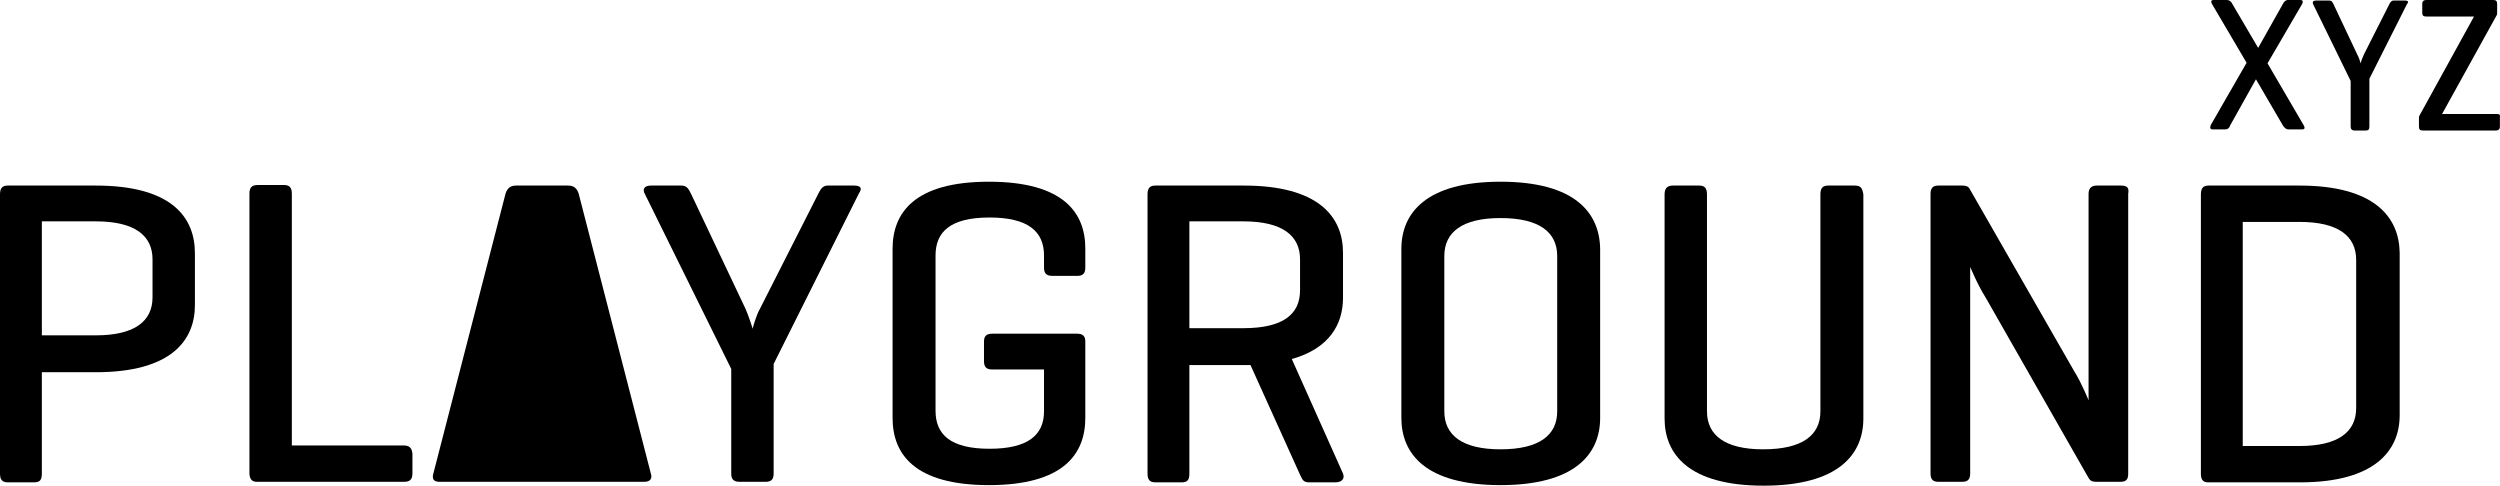 <svg xmlns="http://www.w3.org/2000/svg" xmlns:xlink="http://www.w3.org/1999/xlink" version="1.1" id="viewability" x="0px" y="0px" style="enable-background:new 0 0 512 512;" xml:space="preserve" viewBox="29 211.9 454.02 88.2"> <style type="text/css"> 	.st0{fill:#000000;} </style> <g> 	<path class="st0" d="M46.4,245.6H30.4c-1,0-1.4,0.5-1.4,1.6v50.7c0,1.1,0.4,1.6,1.4,1.6h4.8c1.1,0,1.4-0.5,1.4-1.6v-18.4h9.8   c13.6,0,18-5.7,18-12.2v-9.4C64.4,251.3,60.1,245.6,46.4,245.6z M56.7,265.9c0,4.3-3.2,6.9-10.3,6.9h-9.8v-20.7h9.8   c7.1,0,10.3,2.6,10.3,6.9V265.9z"/> 	<path class="st0" d="M102.3,292.8H82v-45.7c0-1.1-0.4-1.6-1.4-1.6h-4.8c-1.1,0-1.5,0.5-1.5,1.6v50.7c0,1,0.4,1.6,1.3,1.6h26.8   c1,0,1.5-0.4,1.5-1.5v-3.6C103.8,293.2,103.3,292.8,102.3,292.8z"/> 	<path class="st0" d="M134.1,247.1c-0.3-1-0.9-1.5-1.9-1.5h-9.5c-1,0-1.6,0.5-1.9,1.5l-13.1,50.8c-0.3,1,0.1,1.5,1.1,1.5H141h5   c1.1,0,1.5-0.6,1.2-1.5L134.1,247.1z"/> 	<path class="st0" d="M184.1,245.6h-4.8c-0.9,0-1.3,0.7-1.7,1.5L167,268c-0.6,1-1.3,3.4-1.3,3.6c-0.1-0.3-0.8-2.5-1.3-3.6l-9.9-20.9   c-0.5-1-0.8-1.5-1.8-1.5h-5.5c-1.1,0-1.6,0.6-1.1,1.5l15.7,31.8v19c0,1,0.4,1.5,1.5,1.5h4.8c1,0,1.4-0.5,1.4-1.5V278l15.5-31   C185.7,246,185.2,245.6,184.1,245.6z"/> 	<path class="st0" d="M208.6,244.9c-13.6,0-17.5,5.7-17.5,12.2v30.7c0,6.5,3.9,12.2,17.5,12.2c13.6,0,17.5-5.7,17.5-12.2v-13.9   c0-1-0.5-1.4-1.5-1.4h-15.4c-1,0-1.5,0.4-1.5,1.4v3.6c0,1.1,0.5,1.5,1.5,1.5h9.4v7.6c0,4.3-2.9,6.8-9.9,6.8c-7.1,0-9.8-2.6-9.8-6.9   v-28.2c0-4.3,2.7-6.9,9.8-6.9c7.1,0,9.9,2.6,9.9,6.9v2.2c0,1,0.4,1.5,1.5,1.5h4.6c1,0,1.4-0.5,1.4-1.5v-3.5   C226.1,250.6,222.2,244.9,208.6,244.9z"/> 	<path class="st0" d="M263.6,277.1c6.8-1.9,9.3-6.3,9.3-11.1v-8.2c0-6.5-4.4-12.2-18-12.2h-16.1c-1,0-1.4,0.5-1.4,1.6v50.7   c0,1.1,0.4,1.6,1.4,1.6h4.8c1.1,0,1.4-0.5,1.4-1.6v-19.7h9.8h1.3l8.9,19.7c0.5,1,0.6,1.6,1.7,1.6h4.8c1.1,0,1.8-0.6,1.4-1.6   L263.6,277.1z M254.8,271.5H245v-19.4h9.8c7.1,0,10.3,2.6,10.3,6.9v5.6C265.1,269,262,271.5,254.8,271.5z"/> 	<path class="st0" d="M301.5,244.9c-13.5,0-18,5.7-18,12.2v30.7c0,6.5,4.4,12.2,18,12.2c13.6,0,18.1-5.7,18.1-12.2v-30.7   C319.5,250.6,315.1,244.9,301.5,244.9z M311.8,286.6c0,4.3-3.2,6.9-10.3,6.9c-7,0-10.2-2.6-10.2-6.9v-28.2c0-4.3,3.2-6.9,10.2-6.9   c7.1,0,10.3,2.6,10.3,6.9V286.6z"/> 	<path class="st0" d="M365.8,245.6h-4.8c-1,0-1.4,0.5-1.4,1.6v39.4c0,4.3-3.2,6.9-10.4,6.9c-7,0-10.2-2.6-10.2-6.9v-39.4   c0-1.1-0.4-1.6-1.4-1.6h-4.8c-1,0-1.5,0.5-1.5,1.6v40.7c0,6.5,4.4,12.2,18,12.2c13.6,0,18.1-5.7,18.1-12.2v-40.7   C367.2,246,366.9,245.6,365.8,245.6z"/> 	<path class="st0" d="M414.2,245.6h-4.4c-1,0-1.5,0.5-1.5,1.5v37.5c0,0-1.3-3.2-2.5-5.1l-19.1-33.3c-0.2-0.4-0.6-0.6-1.3-0.6h-4.4   c-1,0-1.4,0.5-1.4,1.5v50.8c0,1,0.4,1.5,1.4,1.5h4.4c1,0,1.4-0.5,1.4-1.5v-37.5c0.2,0.3,1.1,2.8,2.9,5.7l18.6,32.6   c0.3,0.5,0.6,0.7,1.4,0.7h4.4c1.1,0,1.4-0.5,1.4-1.5v-50.8C415.7,246,415.3,245.6,414.2,245.6z"/> 	<path class="st0" d="M446.6,245.6h-16.5c-1,0-1.4,0.5-1.4,1.6v50.7c0,1,0.3,1.6,1.3,1.6h16.7c13.5,0,18.1-5.7,18.1-12.2v-29.5   C464.7,251.3,460.2,245.6,446.6,245.6z M456.9,286c0,4.3-3.2,6.9-10.3,6.9h-10.3v-40.7h10.3c7.1,0,10.3,2.6,10.3,6.9V286z"/> 	<path class="st0" d="M430.8,235.4h2.3c0.5,0,0.8-0.3,0.9-0.7l4.7-8.4l4.9,8.4c0.2,0.3,0.5,0.7,1,0.7h2.5c0.5,0,0.5-0.3,0.3-0.7   l-6.6-11.3l6.3-10.8c0.2-0.4,0.1-0.7-0.3-0.7h-2.3c-0.4,0-0.7,0.3-0.9,0.7l-4.5,8l-4.7-8c-0.2-0.4-0.5-0.7-1-0.7H431   c-0.5,0-0.5,0.3-0.3,0.7l6.3,10.7l-6.5,11.3C430.3,235.1,430.4,235.4,430.8,235.4z"/> 	<path class="st0" d="M465.8,212h-2.1c-0.4,0-0.6,0.3-0.8,0.7l-4.6,9.1c-0.2,0.4-0.6,1.5-0.6,1.6c0-0.1-0.3-1.1-0.6-1.6l-4.3-9.1   c-0.2-0.4-0.3-0.7-0.8-0.7h-2.4c-0.5,0-0.7,0.2-0.5,0.7l6.8,13.9v8.3c0,0.4,0.2,0.7,0.7,0.7h2.1c0.4,0,0.6-0.2,0.6-0.7v-8.7   l6.8-13.5C466.5,212.2,466.3,212,465.8,212z"/> 	<path class="st0" d="M482.4,232.6h-9.9l9.9-17.9c0.1-0.1,0.1-0.3,0.1-0.6v-1.5c0-0.5-0.2-0.7-0.7-0.7h-12.2c-0.4,0-0.7,0.2-0.7,0.7   v1.6c0,0.5,0.2,0.7,0.7,0.7h8.7l-9.8,17.8c-0.1,0.2-0.2,0.3-0.2,0.6v1.6c0,0.5,0.2,0.7,0.7,0.7h13.3c0.4,0,0.7-0.2,0.7-0.7v-1.6   C483.1,232.7,482.9,232.6,482.4,232.6z"/> </g> </svg>